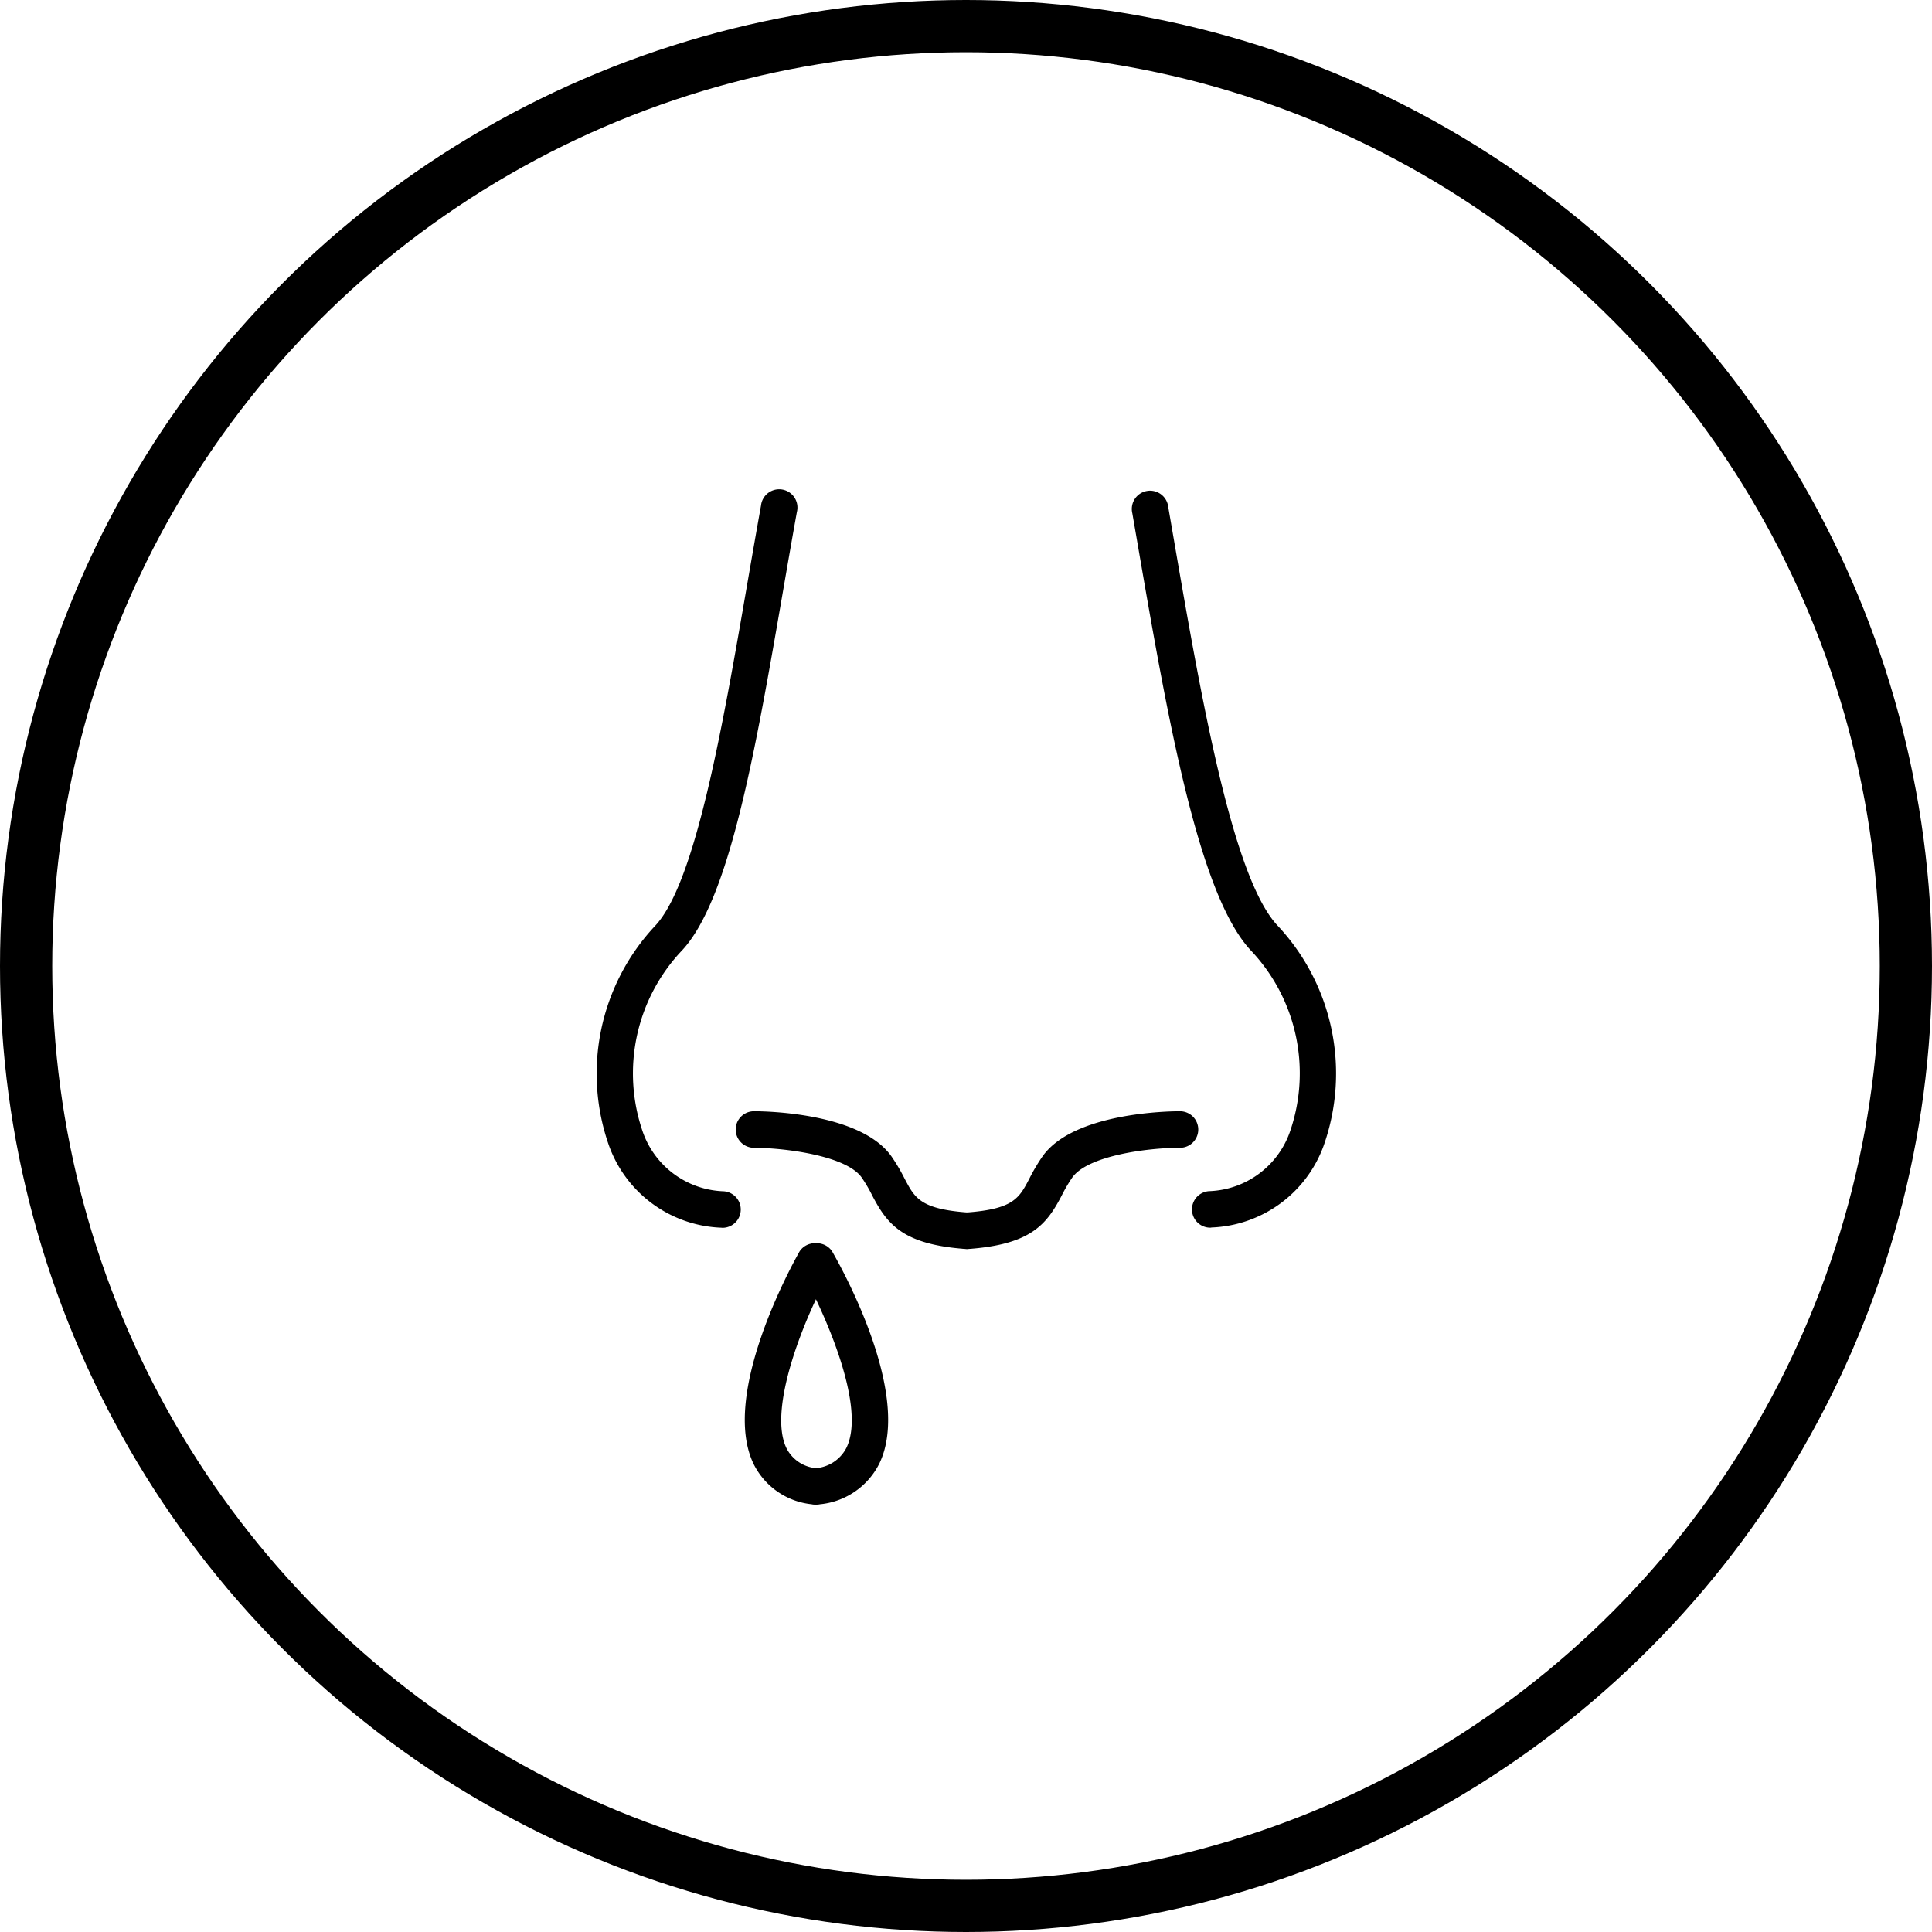 <svg xmlns="http://www.w3.org/2000/svg" width="74" height="74" viewBox="0 0 74 74">
  <g id="グループ_1776" data-name="グループ 1776" transform="translate(-4.026 -4.166)">
    <path id="パス_1662" data-name="パス 1662" d="M158.576,159.732h-.032a4.762,4.762,0,0,1-4.29-3.121,8.276,8.276,0,0,1,1.77-8.453c1.545-1.664,2.586-7.692,3.505-13.01.179-1.034.357-2.066.539-3.073a.7.7,0,1,1,1.374.248c-.181,1-.359,2.032-.537,3.062-1.045,6.045-2.031,11.755-3.858,13.722a6.841,6.841,0,0,0-1.5,6.974,3.406,3.406,0,0,0,3.061,2.255.7.7,0,0,1-.031,1.4Z" transform="translate(-126.894 -108.542)"/>
    <path id="パス_1663" data-name="パス 1663" d="M274.357,160.01a.7.7,0,0,1-.031-1.4,3.406,3.406,0,0,0,3.061-2.255,6.841,6.841,0,0,0-1.5-6.974c-2.018-2.173-3.2-9.015-4.34-15.632l-.19-1.1a.7.7,0,1,1,1.376-.239l.19,1.1c1.055,6.117,2.252,13.05,3.987,14.919a8.276,8.276,0,0,1,1.77,8.453,4.762,4.762,0,0,1-4.29,3.121Z" transform="translate(-223.96 -108.821)"/>
    <path id="パス_1664" data-name="パス 1664" d="M193.264,272.964l-.05,0c-2.417-.173-3.006-.955-3.576-2.041a5.665,5.665,0,0,0-.41-.7c-.613-.858-3.042-1.135-4.123-1.135a.7.7,0,0,1,0-1.4c.413,0,4.065.048,5.259,1.72a7.047,7.047,0,0,1,.51.861c.394.752.611,1.166,2.439,1.3a.7.7,0,0,1-.049,1.395Z" transform="translate(-152.2 -220.959)"/>
    <path id="パス_1665" data-name="パス 1665" d="M231.835,272.964a.7.7,0,0,1-.049-1.395c1.827-.13,2.044-.544,2.439-1.3a7.046,7.046,0,0,1,.51-.861c1.194-1.672,4.847-1.72,5.259-1.72a.7.7,0,0,1,0,1.4c-1.282,0-3.534.311-4.123,1.135a5.668,5.668,0,0,0-.41.7c-.57,1.086-1.159,1.868-3.576,2.041Z" transform="translate(-190.772 -220.959)"/>
    <path id="パス_1666" data-name="パス 1666" d="M189.085,306.437a.7.7,0,0,1-.1-.008,2.807,2.807,0,0,1-2.262-1.535c-1.29-2.639,1.441-7.6,1.756-8.156a.7.7,0,0,1,1.215.688c-1.051,1.858-2.447,5.362-1.716,6.855a1.409,1.409,0,0,0,1.21.766.7.7,0,0,1-.1,1.389Z" transform="translate(-153.826 -244.642)"/>
    <path id="パス_1667" data-name="パス 1667" d="M198.766,306.437a.7.7,0,0,1-.1-1.39,1.449,1.449,0,0,0,1.258-.788c.815-1.682-1.046-5.59-1.762-6.827a.7.7,0,0,1,1.208-.7c.321.554,3.1,5.485,1.811,8.136a2.847,2.847,0,0,1-2.316,1.561A.7.7,0,0,1,198.766,306.437Z" transform="translate(-163.476 -244.642)"/>
    <g id="楕円形_54" data-name="楕円形 54" transform="translate(4.026 4.166)" fill="none" stroke="#000" stroke-width="2">
      <circle cx="37" cy="37" r="37" stroke="none"/>
      <circle cx="37" cy="37" r="36" fill="none"/>
    </g>
  </g>
</svg>
